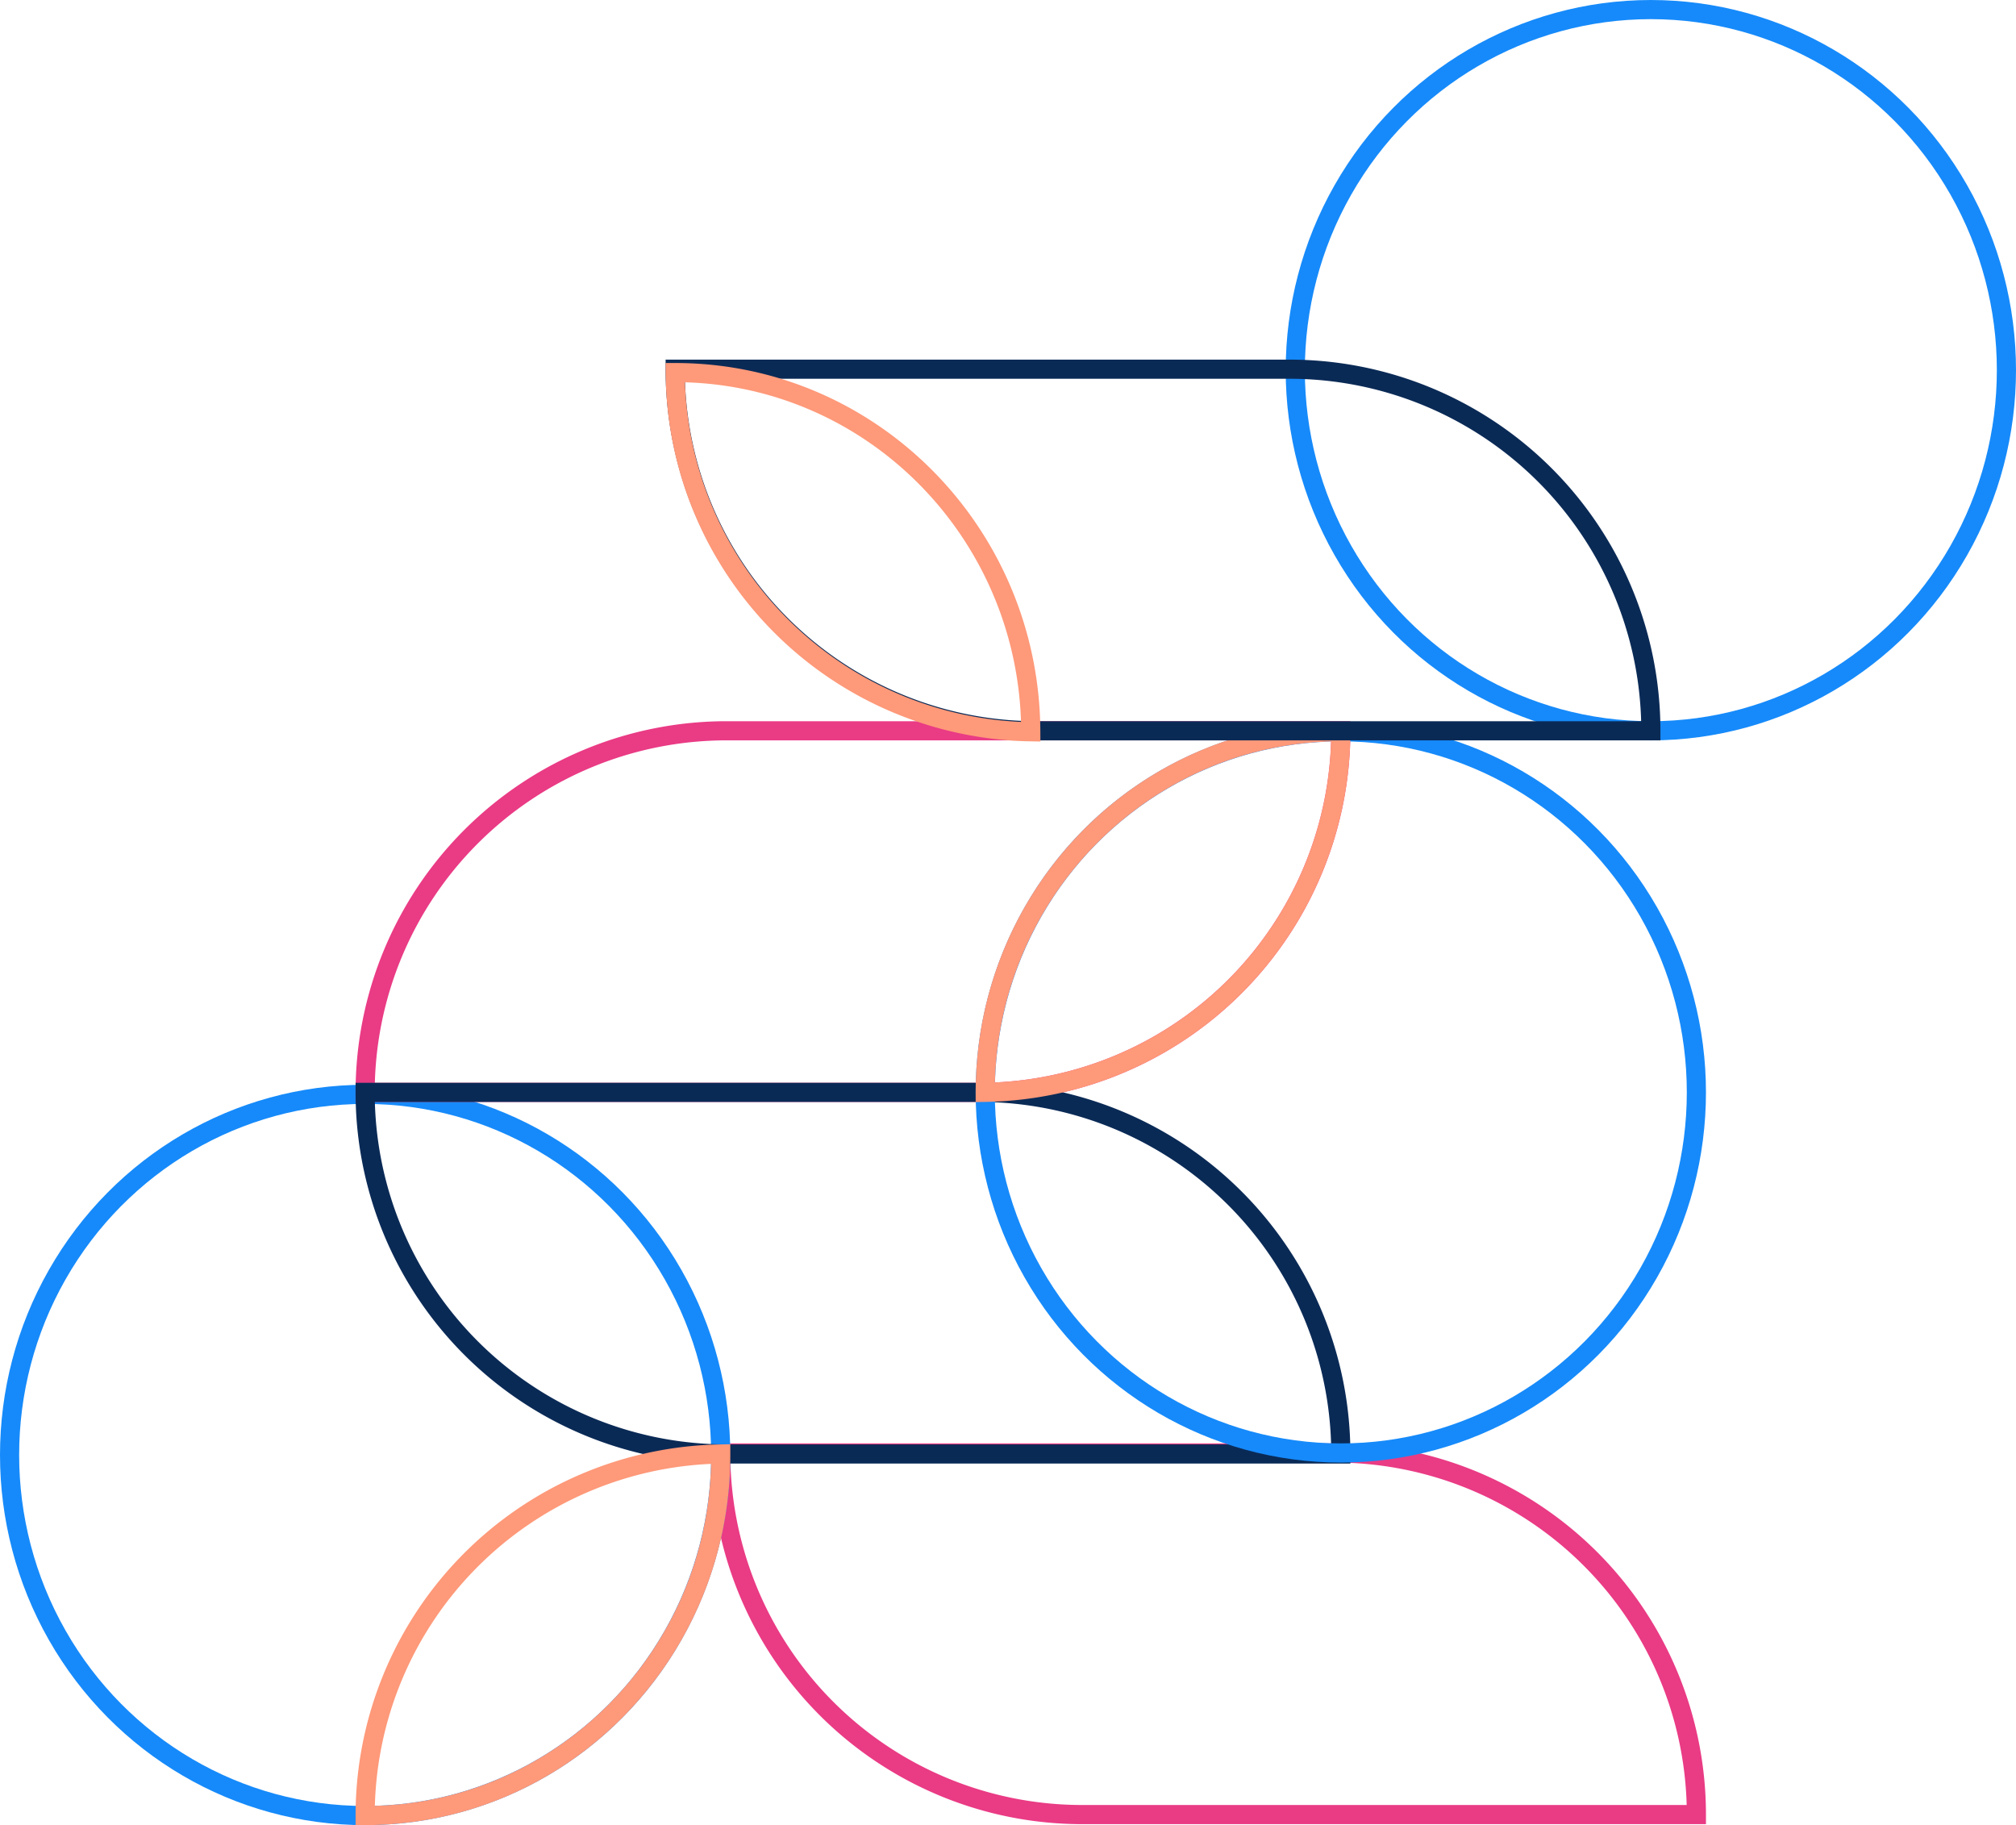 <svg xmlns="http://www.w3.org/2000/svg" width="842.257" height="762.468">
    <defs>
        <style>
            .cls-1,.cls-2,.cls-3,.cls-4{fill:none;stroke-miterlimit:10;stroke-width:8px}.cls-1{stroke:#ea3b85}.cls-2{stroke:#168afa}.cls-3{stroke:#0a2a56}.cls-4{stroke:#fe9979}
        </style>
    </defs>
    <g id="Group_3196" data-name="Group 3196" transform="translate(4 4)">
        <path id="Path_2270" data-name="Path 2270" class="cls-1" d="M151.059 0A151.057 151.057 0 0 0 0 151.056v256.56a151.059 151.059 0 0 0 151.059-151.059z" transform="rotate(90 50.863 653.862)"/>
        <ellipse id="Ellipse_793" data-name="Ellipse 793" class="cls-2" cx="150.646" cy="148.554" rx="150.646" ry="148.554" transform="rotate(90 -78.033 375.142)"/>
        <path id="Path_2267" data-name="Path 2267" class="cls-1" d="M0 0a151.059 151.059 0 0 1 151.059 151.059v256.56A151.059 151.059 0 0 1 0 256.56z" transform="rotate(90 127.441 428.733)"/>
        <path id="Path_2268" data-name="Path 2268" class="cls-3" d="M151.059 0A151.057 151.057 0 0 0 0 151.056v256.56a151.059 151.059 0 0 0 151.059-151.059z" transform="rotate(90 51.911 504.261)"/>
        <ellipse id="Ellipse_791" data-name="Ellipse 791" class="cls-2" cx="150.646" cy="148.554" rx="150.646" ry="148.554" transform="rotate(90 201.511 503.215)"/>
        <path id="Intersection_35" data-name="Intersection 35" class="cls-4" d="M0 0a151.056 151.056 0 0 1 150.627 148.553C67.435 148.545 0 82.039 0 0z" transform="rotate(90 127.233 428.938)"/>
        <g id="Group_2217" data-name="Group 2217" transform="rotate(90 417.128 417.129)">
            <ellipse id="Ellipse_779" data-name="Ellipse 779" class="cls-2" cx="150.646" cy="148.554" rx="150.646" ry="148.554"/>
            <path id="Path_2266" data-name="Path 2266" class="cls-3" d="M151.059 0A151.057 151.057 0 0 0 0 151.056v256.56a151.059 151.059 0 0 0 151.059-151.059z" transform="translate(150.234 148.555)"/>
            <path id="Intersection_36" data-name="Intersection 36" class="cls-4" d="M150.052 0A151.06 151.06 0 0 1 0 148.548C0 66.7 67.126.314 150.052 0z" transform="translate(151.652 407.618)"/>
        </g>
        <path id="Intersection_37" data-name="Intersection 37" class="cls-4" d="M0 0h.391c83.2 0 150.647 66.507 150.647 148.553A151.054 151.054 0 0 1 0 0z" transform="rotate(90 -153.155 450.265)"/>
    </g>
</svg>
